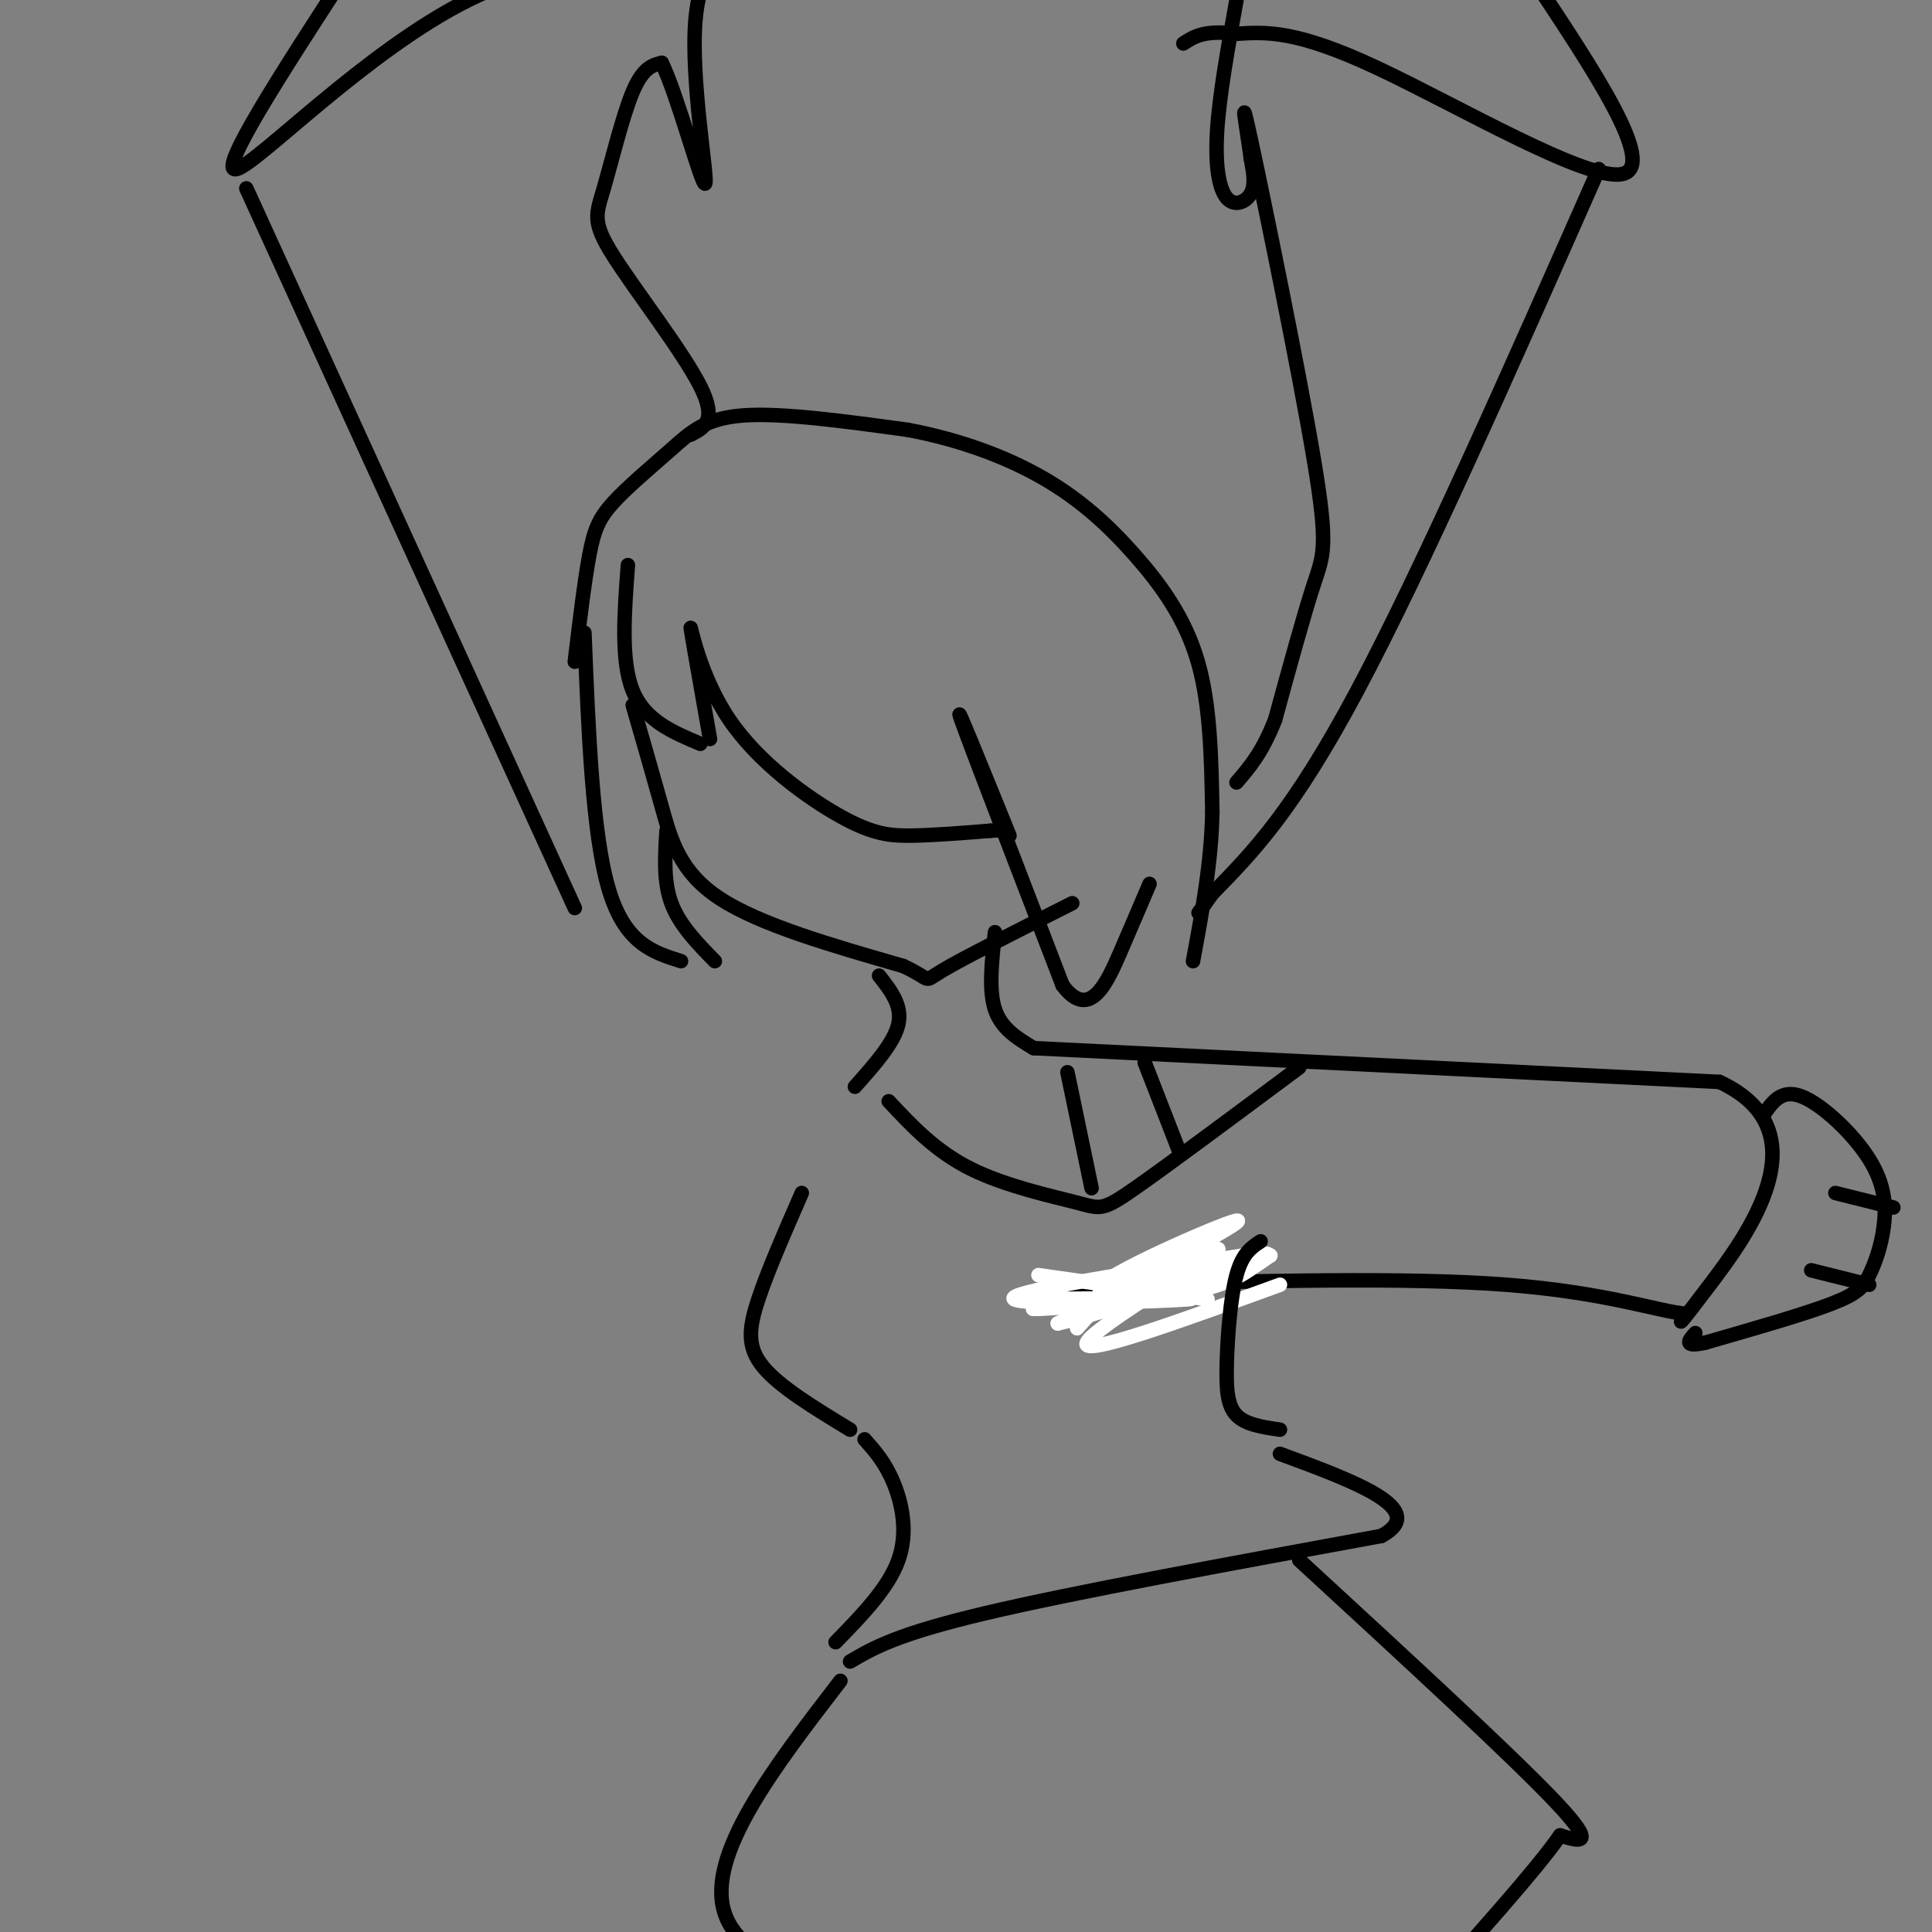 <svg viewBox='0 0 400 400' version='1.1' xmlns='http://www.w3.org/2000/svg' xmlns:xlink='http://www.w3.org/1999/xlink'><rect x="0" y="0" width="400" height="400" fill="#808080" stroke="none"/><g fill='none' stroke='#000000' stroke-width='3' stroke-linecap='round' stroke-linejoin='round'><path d='M131,146c2.044,7.067 4.089,14.133 6,21c1.911,6.867 3.689,13.533 12,19c8.311,5.467 23.156,9.733 38,14'/><path d='M187,200c6.489,3.022 3.711,3.578 8,1c4.289,-2.578 15.644,-8.289 27,-14'/><path d='M130,117c-0.750,9.917 -1.500,19.833 1,26c2.500,6.167 8.250,8.583 14,11'/><path d='M147,153c-1.994,-11.300 -3.987,-22.600 -4,-23c-0.013,-0.400 1.955,10.099 8,19c6.045,8.901 16.166,16.204 23,20c6.834,3.796 10.381,4.085 15,4c4.619,-0.085 10.309,-0.542 16,-1'/><path d='M205,172c2.667,-0.167 1.333,-0.083 0,0'/><path d='M209,173c-5.917,-14.583 -11.833,-29.167 -10,-24c1.833,5.167 11.417,30.083 21,55'/><path d='M220,204c5.667,7.622 9.333,-0.822 12,-7c2.667,-6.178 4.333,-10.089 6,-14'/><path d='M121,131c0.833,20.833 1.667,41.667 5,53c3.333,11.333 9.167,13.167 15,15'/><path d='M148,199c-3.667,-3.750 -7.333,-7.500 -9,-12c-1.667,-4.500 -1.333,-9.750 -1,-15'/><path d='M119,137c1.000,-8.325 2.000,-16.651 3,-22c1.000,-5.349 2.000,-7.722 5,-11c3.000,-3.278 8.000,-7.459 12,-11c4.000,-3.541 7.000,-6.440 15,-7c8.000,-0.560 21.000,1.220 34,3'/><path d='M188,89c10.648,2.011 20.266,5.539 28,10c7.734,4.461 13.582,9.855 19,16c5.418,6.145 10.405,13.041 13,22c2.595,8.959 2.797,19.979 3,31'/><path d='M251,168c-0.167,10.333 -2.083,20.667 -4,31'/><path d='M143,90c2.785,-1.443 5.569,-2.887 2,-10c-3.569,-7.113 -13.493,-19.896 -18,-27c-4.507,-7.104 -3.598,-8.528 -2,-14c1.598,-5.472 3.885,-14.992 6,-20c2.115,-5.008 4.057,-5.504 6,-6'/><path d='M137,13c3.238,6.512 8.333,25.792 9,25c0.667,-0.792 -3.095,-21.655 -2,-34c1.095,-12.345 7.048,-16.173 13,-20'/><path d='M256,0c-1.768,9.839 -3.536,19.679 -4,27c-0.464,7.321 0.375,12.125 2,14c1.625,1.875 4.036,0.821 5,-1c0.964,-1.821 0.482,-4.411 0,-7'/><path d='M259,33c-0.762,-5.663 -2.668,-16.322 0,-4c2.668,12.322 9.911,47.625 13,66c3.089,18.375 2.026,19.821 0,26c-2.026,6.179 -5.013,17.089 -8,28'/><path d='M264,149c-2.667,6.833 -5.333,9.917 -8,13'/><path d='M72,-6c-13.689,21.067 -27.378,42.133 -23,41c4.378,-1.133 26.822,-24.467 48,-35c21.178,-10.533 41.089,-8.267 61,-6'/><path d='M317,-5c13.044,19.600 26.089,39.200 19,41c-7.089,1.800 -34.311,-14.200 -51,-22c-16.689,-7.800 -22.844,-7.400 -29,-7'/><path d='M256,7c-6.667,-0.833 -8.833,0.583 -11,2'/><path d='M51,39c0.000,0.000 68.000,149.000 68,149'/><path d='M331,35c-18.333,41.500 -36.667,83.000 -50,108c-13.333,25.000 -21.667,33.500 -30,42'/><path d='M251,185c-5.000,7.000 -2.500,3.500 0,0'/><path d='M182,202c2.417,3.083 4.833,6.167 4,10c-0.833,3.833 -4.917,8.417 -9,13'/><path d='M206,193c-0.667,6.000 -1.333,12.000 0,16c1.333,4.000 4.667,6.000 8,8'/><path d='M166,247c-3.511,8.022 -7.022,16.044 -9,22c-1.978,5.956 -2.422,9.844 1,14c3.422,4.156 10.711,8.578 18,13'/><path d='M214,217c0.000,0.000 142.000,7.000 142,7'/><path d='M356,224c21.867,10.156 5.533,32.044 -2,42c-7.533,9.956 -6.267,7.978 -5,6'/><path d='M349,272c-5.356,-0.400 -16.244,-4.400 -37,-6c-20.756,-1.600 -51.378,-0.800 -82,0'/><path d='M230,266c-15.667,0.000 -13.833,0.000 -12,0'/><path d='M184,228c4.851,5.185 9.702,10.369 17,14c7.298,3.631 17.042,5.708 22,7c4.958,1.292 5.131,1.798 12,-3c6.869,-4.798 20.435,-14.899 34,-25'/><path d='M221,222c0.000,0.000 5.000,24.000 5,24'/><path d='M237,220c0.000,0.000 7.000,18.000 7,18'/><path d='M365,231c1.905,-2.810 3.810,-5.620 8,-4c4.190,1.620 10.664,7.669 14,13c3.336,5.331 3.533,9.944 3,14c-0.533,4.056 -1.797,7.553 -3,10c-1.203,2.447 -2.344,3.842 -8,6c-5.656,2.158 -15.828,5.079 -26,8'/><path d='M353,278c-4.667,1.000 -3.333,-0.500 -2,-2'/><path d='M375,263c0.000,0.000 12.000,3.000 12,3'/><path d='M380,247c0.000,0.000 12.000,3.000 12,3'/></g>
<g fill='none' stroke='#FFFFFF' stroke-width='3' stroke-linecap='round' stroke-linejoin='round'><path d='M210,269c20.244,-0.200 40.489,-0.400 36,0c-4.489,0.400 -33.711,1.400 -36,0c-2.289,-1.400 22.356,-5.200 47,-9'/><path d='M257,260c8.359,-1.246 5.756,0.140 3,2c-2.756,1.860 -5.665,4.193 -16,6c-10.335,1.807 -28.096,3.088 -30,3c-1.904,-0.088 12.048,-1.544 26,-3'/><path d='M215,264c0.000,0.000 35.000,5.000 35,5'/><path d='M265,266c-20.622,7.511 -41.244,15.022 -40,12c1.244,-3.022 24.356,-16.578 27,-19c2.644,-2.422 -15.178,6.289 -33,15'/><path d='M219,274c7.482,-1.539 42.686,-12.887 44,-14c1.314,-1.113 -31.262,8.008 -35,7c-3.738,-1.008 21.360,-12.145 27,-14c5.640,-1.855 -8.180,5.573 -22,13'/><path d='M233,266c-5.333,3.667 -7.667,6.333 -10,9'/></g>
<g fill='none' stroke='#000000' stroke-width='3' stroke-linecap='round' stroke-linejoin='round'><path d='M261,257c-1.881,1.232 -3.762,2.464 -5,7c-1.238,4.536 -1.833,12.375 -2,18c-0.167,5.625 0.095,9.036 2,11c1.905,1.964 5.452,2.482 9,3'/><path d='M179,298c2.133,2.400 4.267,4.800 6,9c1.733,4.200 3.067,10.200 1,16c-2.067,5.800 -7.533,11.400 -13,17'/><path d='M176,344c4.833,-2.833 9.667,-5.667 28,-10c18.333,-4.333 50.167,-10.167 82,-16'/><path d='M286,318c10.167,-5.500 -5.417,-11.250 -21,-17'/><path d='M174,348c-13.917,18.083 -27.833,36.167 -24,48c3.833,11.833 25.417,17.417 47,23'/><path d='M269,323c22.000,20.250 44.000,40.500 53,50c9.000,9.500 5.000,8.250 1,7'/><path d='M323,380c-4.833,7.000 -17.417,21.000 -30,35'/></g>
</svg>